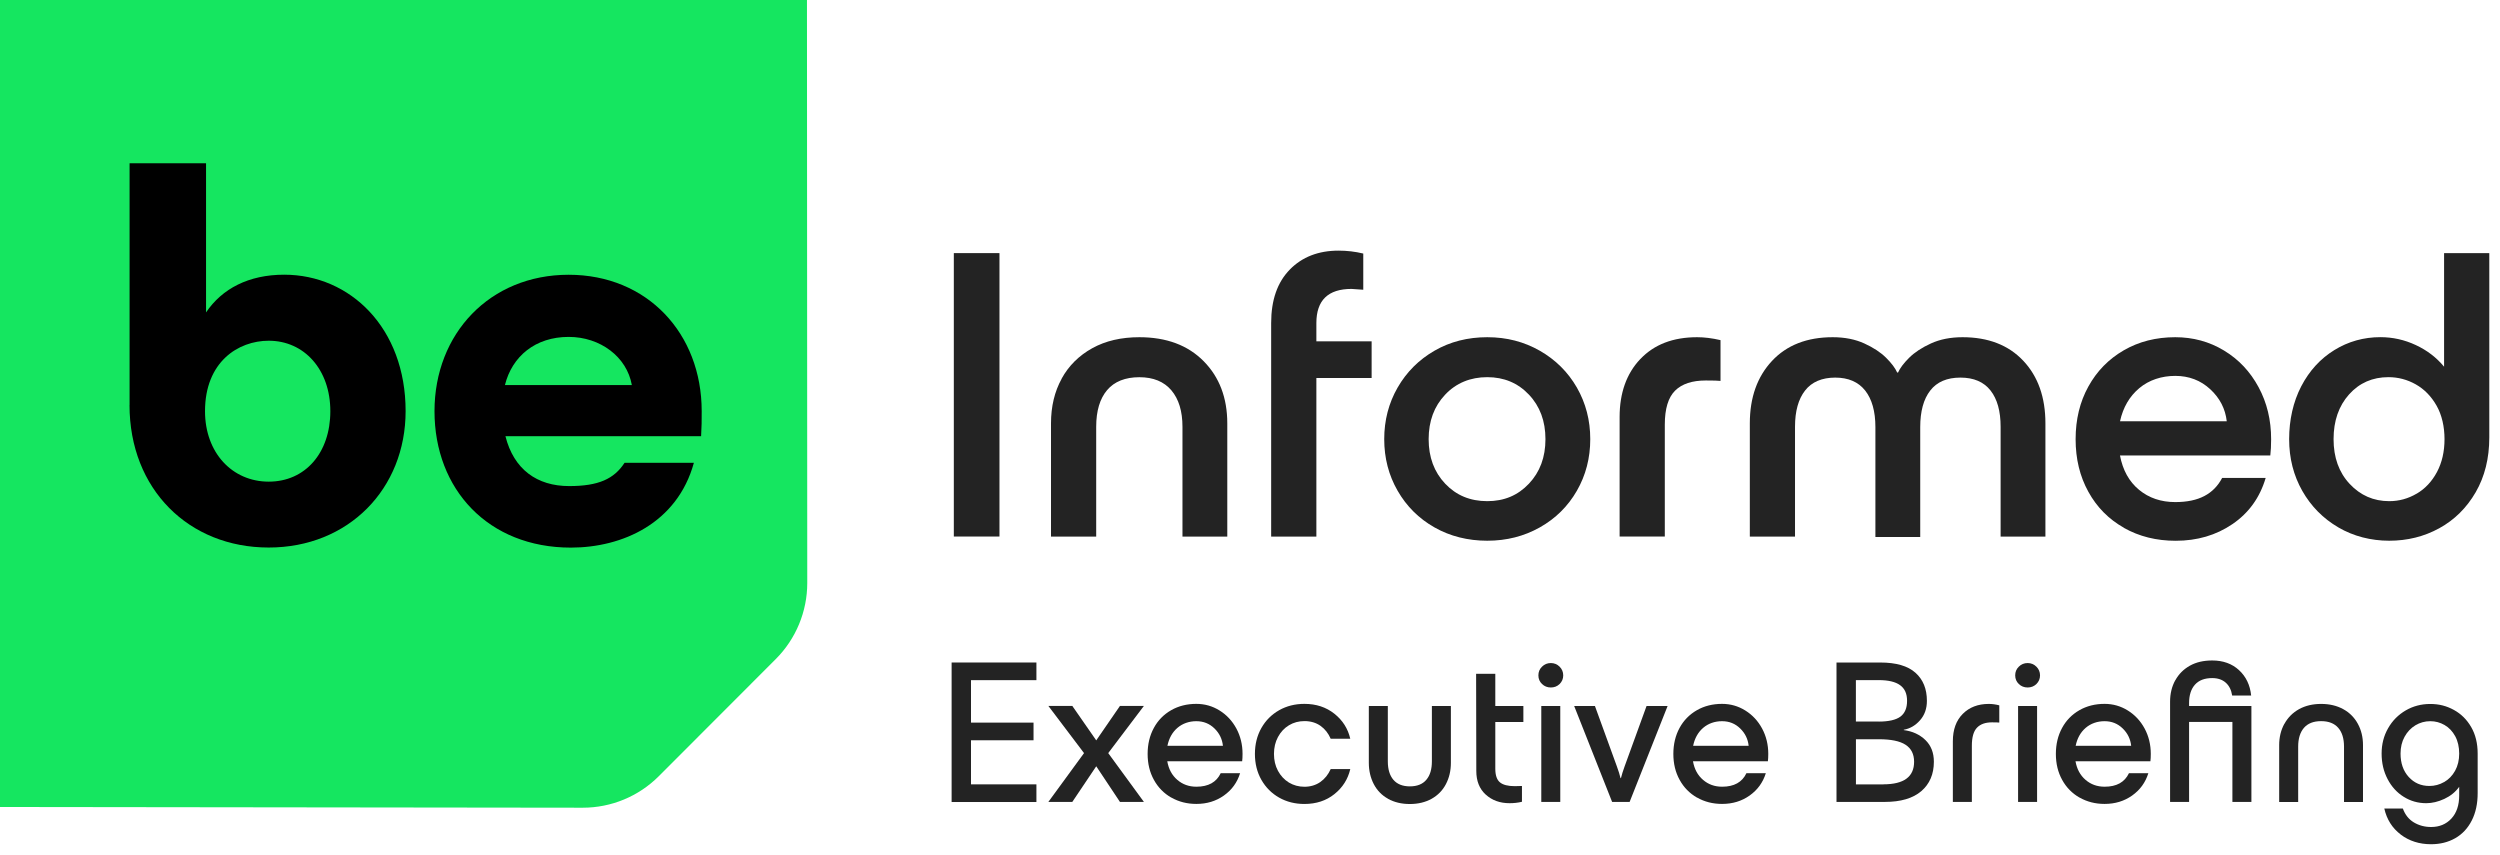 <svg width="155" height="53" viewBox="0 0 155 53" fill="none" xmlns="http://www.w3.org/2000/svg">
<path d="M59 41.075H64.258V42.17H60.202V44.802H64.079V45.897H60.202V48.63H64.258V49.725H59V41.078V41.075Z" fill="#232323"/>
<path d="M67.967 47.509L66.483 49.719H64.998L67.21 46.692L64.998 43.767H66.483L67.967 45.903L69.437 43.767H70.922L68.71 46.692L70.922 49.719H69.437L67.967 47.509Z" fill="#232323"/>
<path d="M72.623 49.453C72.163 49.19 71.801 48.824 71.543 48.352C71.281 47.881 71.153 47.345 71.153 46.743C71.153 46.142 71.281 45.606 71.537 45.134C71.792 44.663 72.151 44.297 72.611 44.033C73.07 43.77 73.591 43.64 74.172 43.64C74.692 43.64 75.173 43.776 75.611 44.049C76.049 44.321 76.399 44.693 76.655 45.168C76.91 45.642 77.038 46.169 77.038 46.743C77.038 46.931 77.029 47.082 77.014 47.2H72.371C72.456 47.684 72.663 48.068 72.991 48.349C73.32 48.634 73.715 48.776 74.175 48.776C74.917 48.776 75.419 48.498 75.684 47.938H76.886C76.707 48.516 76.372 48.975 75.882 49.323C75.392 49.671 74.823 49.843 74.175 49.843C73.603 49.843 73.089 49.713 72.626 49.45L72.623 49.453ZM75.821 46.238C75.778 45.824 75.605 45.464 75.298 45.165C74.99 44.865 74.616 44.714 74.172 44.714C73.728 44.714 73.32 44.853 73 45.128C72.681 45.404 72.474 45.776 72.38 46.241H75.821V46.238Z" fill="#232323"/>
<path d="M79.308 49.453C78.843 49.19 78.478 48.824 78.207 48.352C77.939 47.881 77.805 47.345 77.805 46.743C77.805 46.142 77.939 45.606 78.207 45.134C78.475 44.663 78.843 44.297 79.308 44.033C79.774 43.77 80.294 43.64 80.875 43.64C81.6 43.64 82.217 43.843 82.732 44.251C83.246 44.66 83.571 45.174 83.717 45.803H82.503C82.357 45.464 82.147 45.198 81.87 45.001C81.594 44.808 81.262 44.708 80.879 44.708C80.519 44.708 80.197 44.796 79.914 44.968C79.628 45.14 79.403 45.382 79.235 45.694C79.068 46.002 78.986 46.353 78.986 46.743C78.986 47.133 79.068 47.484 79.235 47.793C79.403 48.101 79.628 48.343 79.914 48.519C80.2 48.691 80.522 48.779 80.879 48.779C81.234 48.779 81.578 48.682 81.858 48.486C82.135 48.292 82.351 48.023 82.503 47.684H83.717C83.571 48.31 83.243 48.827 82.732 49.236C82.22 49.644 81.603 49.846 80.875 49.846C80.294 49.846 79.774 49.716 79.308 49.453Z" fill="#232323"/>
<path d="M86.063 49.526C85.674 49.311 85.378 49.006 85.174 48.615C84.971 48.225 84.867 47.784 84.867 47.294V43.77H86.045V47.203C86.045 47.696 86.16 48.077 86.389 48.346C86.617 48.615 86.961 48.755 87.411 48.755C87.861 48.755 88.205 48.618 88.433 48.346C88.665 48.074 88.777 47.693 88.777 47.203V43.77H89.955V47.294C89.955 47.787 89.851 48.225 89.647 48.615C89.444 49.006 89.145 49.308 88.759 49.526C88.37 49.741 87.922 49.849 87.408 49.849C86.894 49.849 86.446 49.741 86.057 49.526H86.063Z" fill="#232323"/>
<path d="M92.112 49.263C91.723 48.906 91.531 48.419 91.531 47.802L91.519 41.774H92.709V43.77H94.449V44.762H92.709V47.66C92.709 48.068 92.806 48.349 92.998 48.507C93.19 48.664 93.494 48.742 93.914 48.742L94.361 48.73V49.71C94.115 49.771 93.859 49.798 93.594 49.798C92.998 49.798 92.505 49.62 92.115 49.263H92.112Z" fill="#232323"/>
<path d="M95.606 42.41C95.456 42.264 95.38 42.089 95.38 41.874C95.38 41.659 95.453 41.481 95.606 41.333C95.755 41.185 95.937 41.109 96.15 41.109C96.363 41.109 96.546 41.185 96.695 41.333C96.844 41.481 96.92 41.662 96.92 41.874C96.92 42.086 96.844 42.264 96.695 42.41C96.546 42.555 96.363 42.624 96.15 42.624C95.937 42.624 95.755 42.552 95.606 42.41ZM95.56 43.77H96.737V49.719H95.56V43.77Z" fill="#232323"/>
<path d="M97.592 43.77H98.885L100.243 47.508C100.346 47.787 100.422 48.035 100.474 48.246H100.498C100.55 48.035 100.626 47.79 100.729 47.508L102.087 43.77H103.392L101.037 49.719H99.951L97.598 43.77H97.592Z" fill="#232323"/>
<path d="M105.218 49.453C104.758 49.19 104.396 48.824 104.138 48.352C103.876 47.881 103.748 47.345 103.748 46.743C103.748 46.142 103.876 45.606 104.131 45.134C104.387 44.663 104.746 44.297 105.206 44.033C105.665 43.77 106.185 43.64 106.767 43.64C107.287 43.64 107.768 43.776 108.206 44.049C108.644 44.321 108.994 44.693 109.25 45.168C109.505 45.642 109.633 46.169 109.633 46.743C109.633 46.931 109.624 47.082 109.609 47.2H104.965C105.05 47.684 105.257 48.068 105.586 48.349C105.915 48.634 106.31 48.776 106.77 48.776C107.512 48.776 108.014 48.498 108.279 47.938H109.481C109.301 48.516 108.967 48.975 108.477 49.323C107.987 49.671 107.418 49.843 106.77 49.843C106.198 49.843 105.683 49.713 105.221 49.45L105.218 49.453ZM108.416 46.238C108.373 45.824 108.2 45.464 107.892 45.165C107.585 44.865 107.211 44.714 106.767 44.714C106.322 44.714 105.915 44.853 105.595 45.128C105.276 45.404 105.069 45.776 104.974 46.241H108.416V46.238Z" fill="#232323"/>
<path d="M113.866 41.076H116.577C117.557 41.076 118.284 41.287 118.759 41.711C119.233 42.134 119.468 42.715 119.468 43.453C119.468 43.937 119.325 44.339 119.039 44.66C118.753 44.983 118.418 45.177 118.035 45.243V45.267C118.573 45.334 119.017 45.54 119.37 45.878C119.723 46.217 119.9 46.668 119.9 47.227C119.9 47.998 119.638 48.606 119.121 49.051C118.601 49.496 117.846 49.719 116.857 49.719H113.863V41.073L113.866 41.076ZM116.486 44.738C117.1 44.738 117.545 44.635 117.822 44.433C118.098 44.23 118.238 43.903 118.238 43.453C118.238 43.002 118.092 42.688 117.803 42.479C117.514 42.27 117.073 42.167 116.486 42.167H115.065V44.735H116.486V44.738ZM116.769 48.628C118.041 48.628 118.674 48.162 118.674 47.23C118.674 46.755 118.497 46.405 118.144 46.175C117.791 45.945 117.237 45.833 116.489 45.833H115.068V48.631H116.769V48.628Z" fill="#232323"/>
<path d="M121.692 44.26C122.103 43.849 122.638 43.643 123.305 43.643C123.518 43.643 123.734 43.673 123.956 43.731V44.799C123.88 44.789 123.724 44.786 123.496 44.786C123.095 44.786 122.787 44.895 122.574 45.116C122.361 45.337 122.255 45.709 122.255 46.235V49.719H121.077V45.957C121.077 45.237 121.281 44.672 121.692 44.26Z" fill="#232323"/>
<path d="M125.167 42.41C125.018 42.264 124.942 42.089 124.942 41.874C124.942 41.659 125.015 41.481 125.167 41.333C125.316 41.185 125.499 41.109 125.712 41.109C125.925 41.109 126.107 41.185 126.256 41.333C126.406 41.481 126.482 41.662 126.482 41.874C126.482 42.086 126.406 42.264 126.256 42.41C126.107 42.555 125.925 42.624 125.712 42.624C125.499 42.624 125.316 42.552 125.167 42.41ZM125.121 43.77H126.299V49.719H125.121V43.77Z" fill="#232323"/>
<path d="M128.934 49.453C128.475 49.19 128.112 48.824 127.854 48.352C127.592 47.881 127.464 47.345 127.464 46.743C127.464 46.142 127.592 45.606 127.848 45.134C128.103 44.663 128.462 44.297 128.922 44.033C129.381 43.77 129.902 43.64 130.483 43.64C131.003 43.64 131.484 43.776 131.922 44.049C132.36 44.321 132.71 44.693 132.966 45.168C133.221 45.642 133.349 46.169 133.349 46.743C133.349 46.931 133.34 47.082 133.325 47.2H128.681C128.767 47.684 128.974 48.068 129.302 48.349C129.631 48.634 130.026 48.776 130.486 48.776C131.228 48.776 131.73 48.498 131.995 47.938H133.197C133.018 48.516 132.683 48.975 132.193 49.323C131.703 49.671 131.134 49.843 130.486 49.843C129.914 49.843 129.4 49.713 128.937 49.45L128.934 49.453ZM132.132 46.238C132.089 45.824 131.916 45.464 131.609 45.165C131.301 44.865 130.927 44.714 130.483 44.714C130.039 44.714 129.631 44.853 129.311 45.128C128.992 45.404 128.785 45.776 128.691 46.241H132.132V46.238Z" fill="#232323"/>
<path d="M134.867 42.183C135.08 41.792 135.385 41.49 135.774 41.272C136.164 41.054 136.626 40.949 137.156 40.949C137.828 40.949 138.385 41.148 138.817 41.547C139.252 41.947 139.505 42.473 139.572 43.123H138.394C138.342 42.785 138.212 42.518 137.999 42.328C137.786 42.137 137.503 42.041 137.156 42.041C136.687 42.041 136.331 42.177 136.088 42.449C135.844 42.721 135.723 43.102 135.723 43.592V43.77H139.587V49.719H138.409V44.76H135.723V49.719H134.545V43.501C134.545 43.011 134.651 42.57 134.864 42.18L134.867 42.183Z" fill="#232323"/>
<path d="M141.635 44.877C141.848 44.487 142.152 44.185 142.541 43.967C142.934 43.752 143.39 43.643 143.911 43.643C144.431 43.643 144.887 43.752 145.28 43.967C145.673 44.182 145.974 44.487 146.187 44.877C146.4 45.267 146.506 45.709 146.506 46.199V49.722H145.329V46.29C145.329 45.791 145.21 45.401 144.97 45.125C144.732 44.85 144.376 44.711 143.908 44.711C143.439 44.711 143.086 44.85 142.846 45.125C142.608 45.401 142.487 45.788 142.487 46.29V49.722H141.309V46.199C141.309 45.709 141.416 45.267 141.629 44.877H141.635Z" fill="#232323"/>
<path d="M148.849 51.743C148.32 51.344 147.979 50.805 147.827 50.128H148.977C149.114 50.509 149.339 50.796 149.656 50.987C149.972 51.177 150.328 51.274 150.73 51.274C151.241 51.274 151.658 51.102 151.984 50.754C152.306 50.406 152.47 49.928 152.47 49.317V48.782C152.239 49.105 151.932 49.353 151.548 49.532C151.165 49.71 150.791 49.798 150.423 49.798C149.921 49.798 149.458 49.668 149.035 49.405C148.612 49.142 148.277 48.776 148.031 48.304C147.784 47.832 147.66 47.306 147.66 46.722C147.66 46.139 147.794 45.621 148.061 45.153C148.329 44.681 148.694 44.315 149.154 44.046C149.613 43.779 150.121 43.646 150.675 43.646C151.229 43.646 151.691 43.77 152.139 44.015C152.586 44.26 152.945 44.614 153.213 45.077C153.481 45.54 153.615 46.087 153.615 46.722V49.175C153.615 49.828 153.493 50.394 153.249 50.872C153.006 51.35 152.665 51.716 152.227 51.967C151.789 52.218 151.287 52.342 150.724 52.342C150 52.342 149.373 52.142 148.843 51.743H148.849ZM151.536 48.489C151.816 48.328 152.044 48.095 152.215 47.79C152.385 47.484 152.47 47.128 152.47 46.722C152.47 46.317 152.388 45.948 152.221 45.642C152.054 45.337 151.834 45.107 151.561 44.95C151.287 44.793 150.995 44.714 150.678 44.714C150.347 44.714 150.039 44.799 149.756 44.968C149.476 45.138 149.251 45.376 149.084 45.679C148.916 45.984 148.834 46.332 148.834 46.722C148.834 47.315 149.002 47.799 149.339 48.171C149.677 48.543 150.106 48.73 150.623 48.73C150.946 48.73 151.25 48.649 151.53 48.489H151.536Z" fill="#232323"/>
<path d="M59.137 15.693H61.967V33.265H59.137V15.693Z" fill="#232323"/>
<path d="M65.822 23.474C66.263 22.673 66.896 22.047 67.718 21.59C68.539 21.134 69.513 20.907 70.639 20.907C72.318 20.907 73.645 21.403 74.625 22.392C75.602 23.381 76.092 24.666 76.092 26.251V33.271H73.313V26.46C73.313 25.495 73.085 24.745 72.626 24.2C72.166 23.659 71.506 23.387 70.639 23.387C69.772 23.387 69.09 23.653 68.64 24.188C68.189 24.721 67.964 25.48 67.964 26.46V33.271H65.162V26.251C65.162 25.201 65.384 24.276 65.825 23.478L65.822 23.474Z" fill="#232323"/>
<path d="M79.968 16.712C80.738 15.929 81.745 15.539 82.993 15.539C83.513 15.539 84.021 15.599 84.523 15.72V17.964L83.796 17.913C82.342 17.913 81.615 18.617 81.615 20.03V21.164H85.041V23.435H81.615V33.268H78.812V20.03C78.812 18.602 79.198 17.498 79.968 16.715V16.712Z" fill="#232323"/>
<path d="M88.938 32.699C87.968 32.149 87.207 31.392 86.653 30.428C86.099 29.466 85.822 28.398 85.822 27.228C85.822 26.057 86.099 24.993 86.653 24.028C87.207 23.066 87.968 22.304 88.938 21.745C89.906 21.185 90.998 20.907 92.209 20.907C93.42 20.907 94.488 21.188 95.468 21.745C96.445 22.304 97.212 23.066 97.766 24.028C98.319 24.993 98.596 26.057 98.596 27.228C98.596 28.398 98.319 29.466 97.766 30.428C97.212 31.392 96.445 32.149 95.468 32.699C94.491 33.249 93.405 33.525 92.209 33.525C91.013 33.525 89.906 33.249 88.938 32.699ZM94.793 29.989C95.477 29.266 95.818 28.347 95.818 27.228C95.818 26.109 95.477 25.189 94.793 24.467C94.108 23.744 93.247 23.384 92.209 23.384C91.172 23.384 90.283 23.744 89.602 24.467C88.917 25.189 88.576 26.109 88.576 27.228C88.576 28.347 88.917 29.266 89.602 29.989C90.286 30.712 91.153 31.072 92.209 31.072C93.265 31.072 94.108 30.712 94.793 29.989Z" fill="#232323"/>
<path d="M101.7 22.262C102.558 21.357 103.73 20.907 105.218 20.907C105.668 20.907 106.152 20.967 106.672 21.088V23.617C106.532 23.599 106.231 23.59 105.762 23.59C104.913 23.59 104.277 23.801 103.854 24.222C103.431 24.642 103.218 25.344 103.218 26.324V33.265H100.416V25.858C100.416 24.361 100.845 23.16 101.7 22.259V22.262Z" fill="#232323"/>
<path d="M109.864 22.377C110.78 21.397 112.037 20.907 113.628 20.907C114.371 20.907 115.025 21.037 115.588 21.294C116.151 21.551 116.601 21.847 116.939 22.183C117.277 22.519 117.505 22.824 117.626 23.099H117.678C117.8 22.824 118.028 22.519 118.366 22.183C118.704 21.847 119.154 21.551 119.717 21.294C120.28 21.037 120.934 20.907 121.677 20.907C123.268 20.907 124.525 21.394 125.441 22.365C126.356 23.335 126.816 24.63 126.816 26.248V33.268H124.038V26.457C124.038 25.492 123.831 24.745 123.414 24.212C122.997 23.68 122.376 23.411 121.546 23.411C120.715 23.411 120.091 23.677 119.677 24.212C119.26 24.745 119.054 25.504 119.054 26.484V33.295H116.275V26.484C116.275 25.504 116.062 24.748 115.639 24.212C115.217 23.68 114.596 23.411 113.783 23.411C112.971 23.411 112.329 23.677 111.915 24.212C111.498 24.745 111.291 25.495 111.291 26.457V33.268H108.489V26.248C108.489 24.648 108.948 23.357 109.864 22.377Z" fill="#232323"/>
<path d="M131.685 32.723C130.741 32.191 130.005 31.447 129.479 30.491C128.949 29.535 128.688 28.45 128.688 27.228C128.688 26.006 128.952 24.917 129.479 23.965C130.005 23.009 130.738 22.262 131.673 21.72C132.607 21.179 133.672 20.907 134.864 20.907C135.972 20.907 136.979 21.182 137.889 21.733C138.799 22.283 139.511 23.039 140.031 24.004C140.552 24.969 140.81 26.042 140.81 27.231C140.81 27.627 140.792 27.963 140.759 28.238H131.438C131.612 29.151 132.004 29.859 132.619 30.367C133.234 30.875 133.982 31.129 134.864 31.129C135.592 31.129 136.191 31.005 136.669 30.754C137.144 30.506 137.512 30.131 137.773 29.632H140.472C140.11 30.854 139.42 31.81 138.409 32.496C137.396 33.186 136.225 33.528 134.892 33.528C133.699 33.528 132.628 33.262 131.685 32.729V32.723ZM138.059 26.118C137.971 25.344 137.63 24.681 137.034 24.131C136.438 23.58 135.713 23.305 134.868 23.305C134.022 23.305 133.24 23.559 132.634 24.067C132.029 24.575 131.63 25.259 131.441 26.118H138.063H138.059Z" fill="#232323"/>
<path d="M144.979 32.699C144.035 32.149 143.29 31.395 142.745 30.44C142.201 29.484 141.927 28.413 141.927 27.228C141.927 26.042 142.176 24.914 142.678 23.949C143.18 22.985 143.865 22.238 144.729 21.705C145.593 21.173 146.546 20.904 147.586 20.904C148.347 20.904 149.081 21.067 149.78 21.394C150.48 21.72 151.064 22.168 151.533 22.736V15.693H154.336V27.125C154.336 28.416 154.053 29.548 153.493 30.518C152.93 31.489 152.178 32.233 151.235 32.751C150.292 33.268 149.257 33.525 148.131 33.525C147.005 33.525 145.919 33.249 144.976 32.699H144.979ZM149.832 30.609C150.359 30.301 150.778 29.853 151.092 29.266C151.402 28.683 151.56 28.002 151.56 27.228C151.56 26.454 151.396 25.728 151.067 25.15C150.739 24.572 150.31 24.134 149.783 23.834C149.254 23.535 148.688 23.384 148.082 23.384C147.097 23.384 146.281 23.741 145.642 24.454C145.003 25.168 144.681 26.094 144.681 27.228C144.681 28.362 145.012 29.288 145.679 30.001C146.345 30.715 147.164 31.072 148.131 31.072C148.737 31.072 149.303 30.918 149.832 30.606V30.609Z" fill="#232323"/>
<path d="M50.036 0H0V50.033L36.133 50.078C37.901 50.078 39.595 49.375 40.842 48.127L48.099 40.861C49.346 39.614 50.05 37.914 50.05 36.15L50.032 0.005L50.036 0Z" fill="#15E660"/>
<path d="M8.034 25.114V10.122H12.775V19.37C13.771 17.895 15.42 17.031 17.621 17.031C21.709 17.031 25.148 20.335 25.148 25.489C25.148 30.305 21.609 33.947 16.658 33.947C11.707 33.947 8.03 30.337 8.03 25.11L8.034 25.114ZM20.481 25.494C20.481 22.916 18.864 21.125 16.662 21.125C14.771 21.125 12.711 22.432 12.711 25.494C12.711 28.071 14.397 29.862 16.662 29.862C18.928 29.862 20.481 28.076 20.481 25.494Z" fill="black"/>
<path d="M26.939 25.494C26.939 20.682 30.374 17.035 35.256 17.035C40.139 17.035 43.505 20.682 43.505 25.494C43.505 26.147 43.505 26.39 43.468 27.043H31.337C31.854 29.104 33.297 30.137 35.288 30.137C37.111 30.137 38.074 29.693 38.723 28.693H43.021C41.989 32.44 38.586 33.952 35.393 33.952C30.273 33.952 26.939 30.342 26.939 25.494ZM39.175 23.876C38.864 22.122 37.216 20.888 35.256 20.888C33.196 20.888 31.748 22.09 31.305 23.876H39.175Z" fill="black"/>
</svg>
